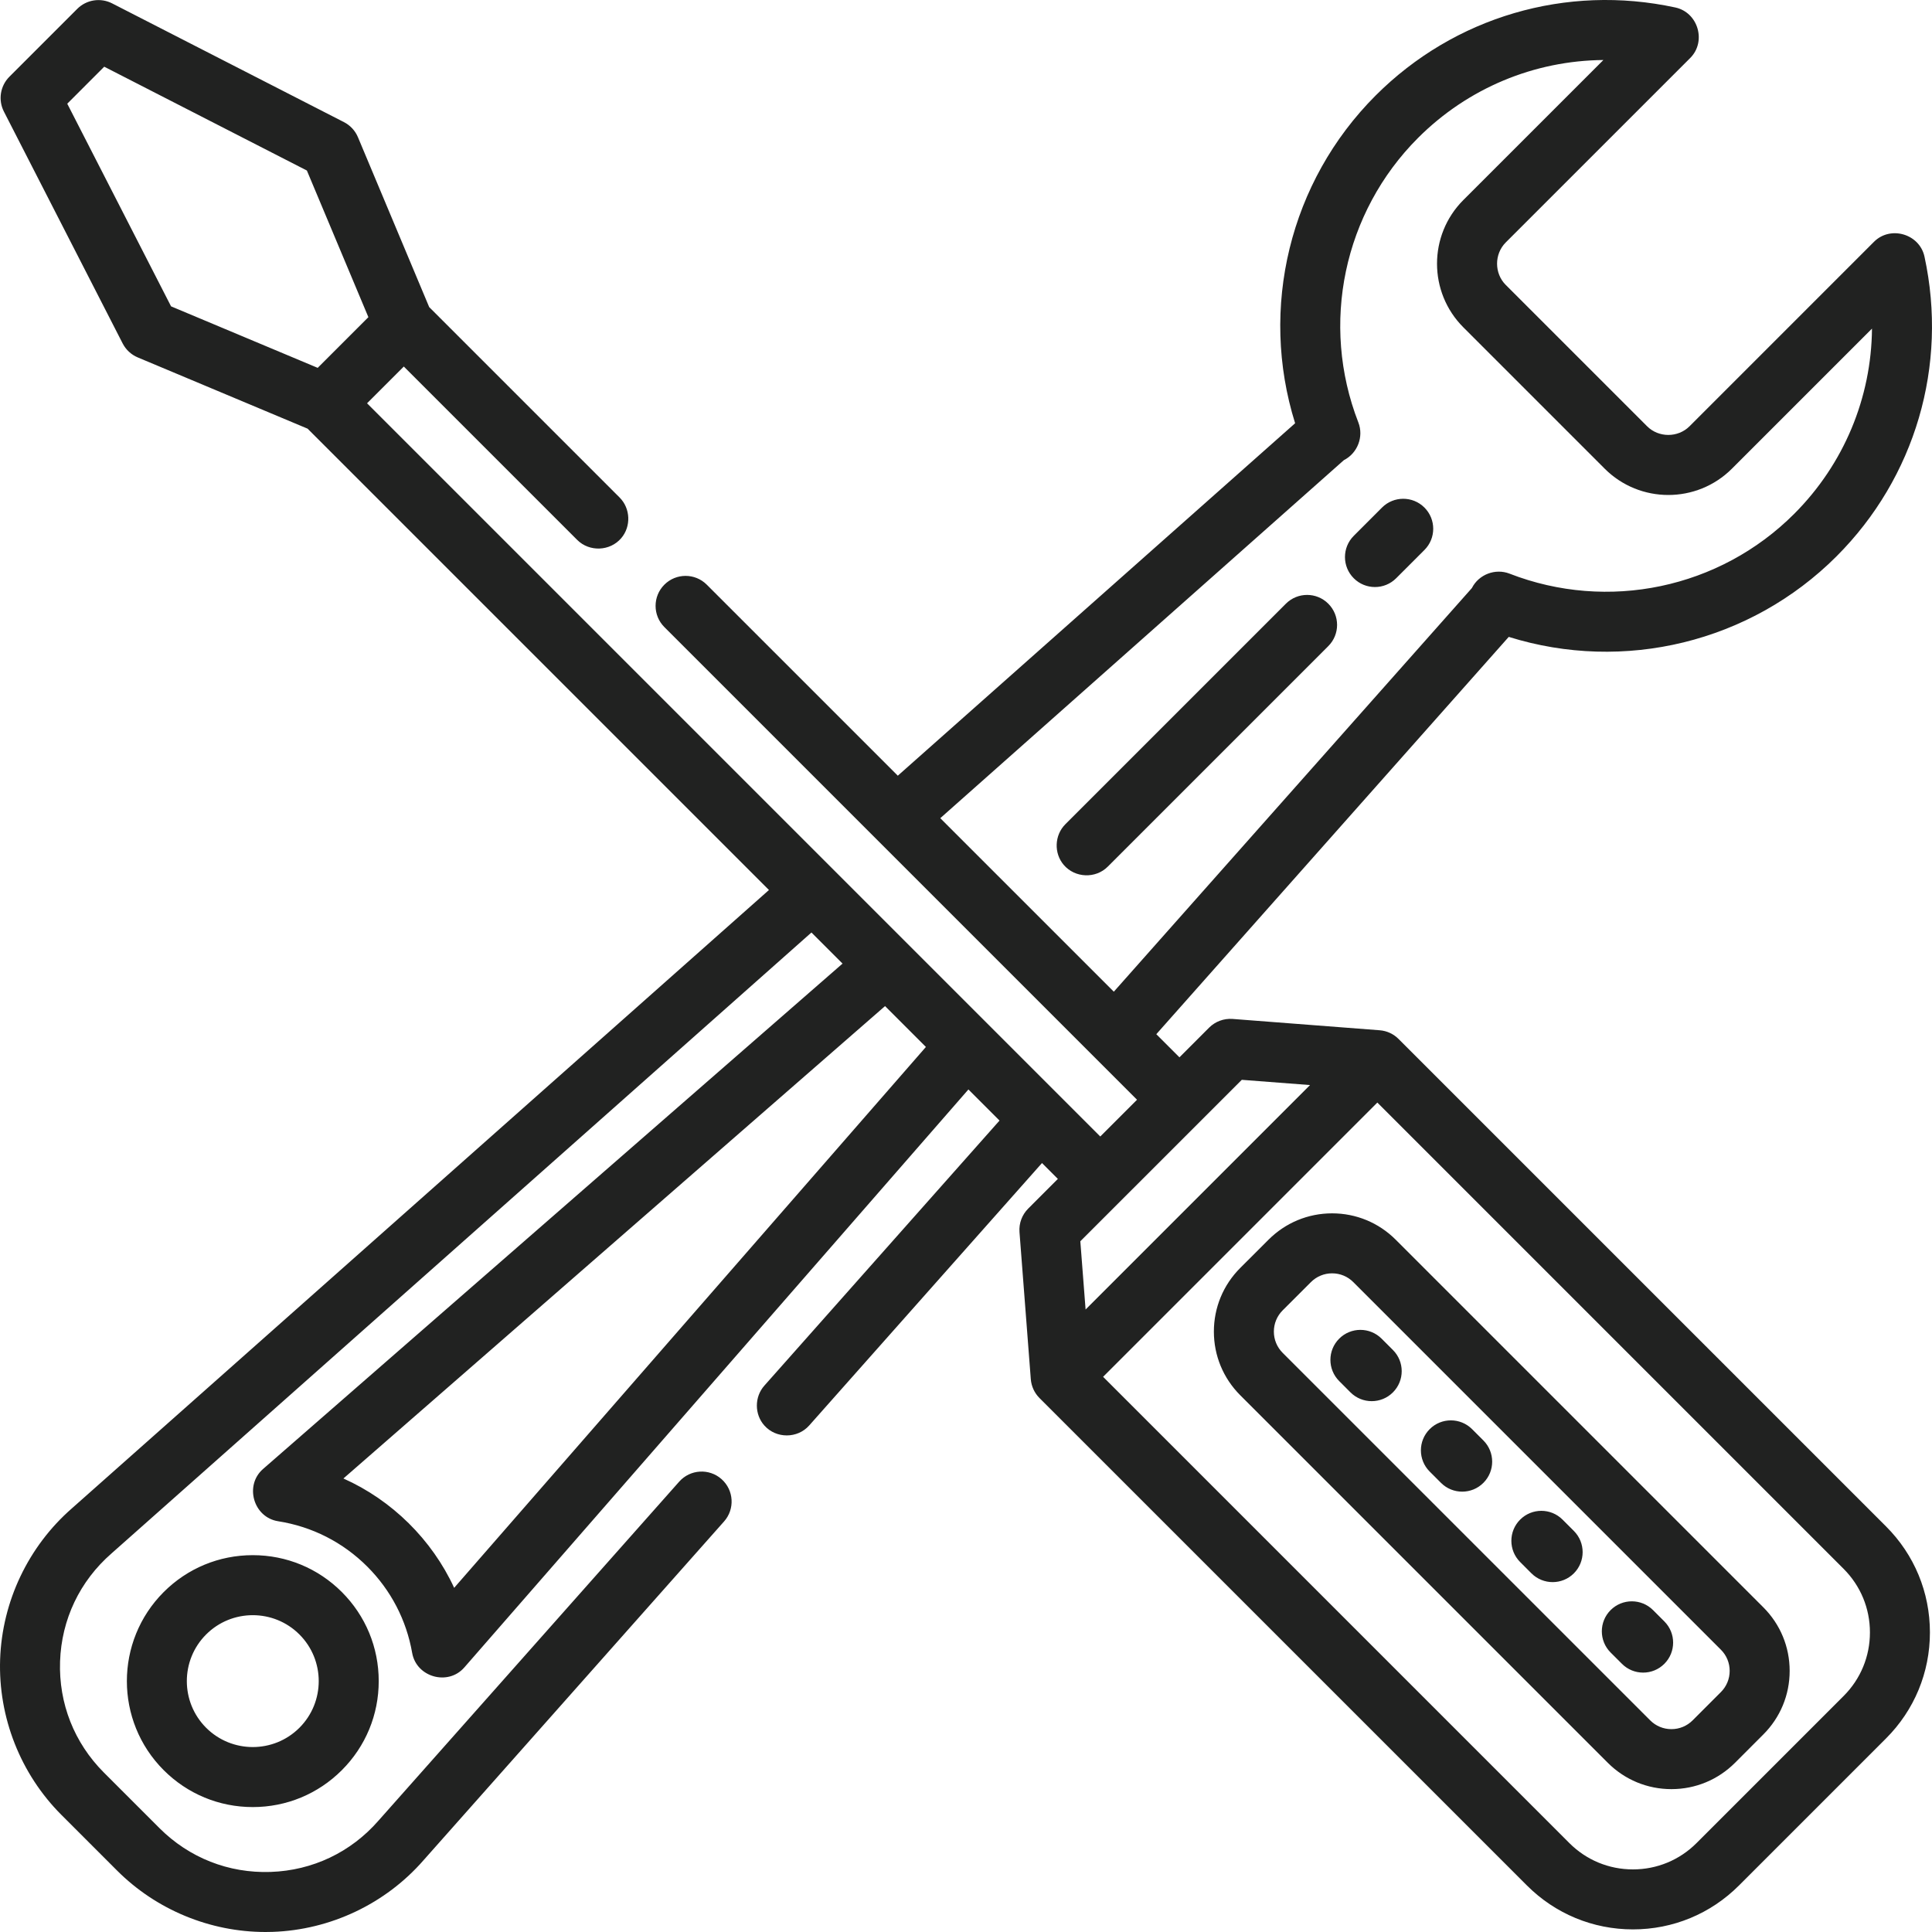 <svg width="80" height="80" viewBox="0 0 80 80" fill="none" xmlns="http://www.w3.org/2000/svg">
<g id="tools" clip-path="url(#clip0_247_2915)">
<path id="Union" fill-rule="evenodd" clip-rule="evenodd" d="M57.911 43.021C57.702 42.811 57.424 42.683 57.129 42.661L51.041 42.192C50.679 42.165 50.324 42.296 50.067 42.552L48.838 43.782L47.88 42.824L62.474 26.372C67.242 27.863 72.482 26.601 76.047 23.036C79.305 19.778 80.667 15.14 79.689 10.627C79.486 9.686 78.281 9.329 77.598 10.012L69.96 17.651C69.481 18.129 68.682 18.129 68.203 17.651L62.349 11.797C61.871 11.318 61.871 10.519 62.349 10.04L69.988 2.402C70.671 1.719 70.314 0.514 69.373 0.31C64.86 -0.667 60.222 0.695 56.964 3.953C53.398 7.518 52.136 12.758 53.628 17.526L37.176 32.12L29.266 24.21C28.781 23.725 27.995 23.725 27.51 24.21C27.025 24.695 27.025 25.481 27.51 25.966L47.082 45.538L45.56 47.06L15.199 16.699L16.721 15.177L23.9 22.356C24.405 22.861 25.258 22.828 25.723 22.285C26.139 21.799 26.109 21.052 25.656 20.6L17.772 12.716L14.822 5.682C14.709 5.412 14.504 5.191 14.243 5.057L4.643 0.14C4.163 -0.106 3.58 -0.014 3.199 0.367L0.389 3.177C0.008 3.558 -0.084 4.142 0.162 4.621L5.079 14.221C5.213 14.482 5.434 14.687 5.704 14.8L12.737 17.75L31.841 36.853L2.979 62.456C1.171 64.034 0.087 66.313 0.005 68.711C-0.077 71.109 0.849 73.458 2.546 75.154L4.846 77.454C6.473 79.082 8.7 80 10.996 80C11.093 80 11.191 79.998 11.289 79.995C13.687 79.913 15.967 78.829 17.537 77.029L29.982 63C30.437 62.487 30.39 61.702 29.877 61.247C29.364 60.792 28.579 60.839 28.124 61.352L15.672 75.389C14.529 76.699 12.942 77.454 11.204 77.513C9.464 77.572 7.832 76.927 6.602 75.698L4.302 73.398C3.073 72.168 2.428 70.534 2.487 68.796C2.547 67.058 3.301 65.471 4.62 64.322L33.6 38.613L34.888 39.9L10.892 60.828C10.111 61.509 10.496 62.831 11.515 62.991C12.923 63.212 14.2 63.861 15.209 64.87C16.186 65.847 16.829 67.083 17.067 68.444C17.244 69.45 18.553 69.818 19.226 69.046L40.1 45.112L41.388 46.4L31.649 57.378C31.236 57.844 31.237 58.568 31.654 59.031C32.142 59.575 33.022 59.573 33.507 59.026L43.147 48.159L43.804 48.816L42.575 50.046C42.319 50.302 42.187 50.657 42.215 51.019L42.683 57.107C42.706 57.403 42.834 57.68 43.043 57.89L63.227 78.073C64.4 79.246 65.959 79.892 67.617 79.892C69.276 79.892 70.835 79.246 72.008 78.073L78.096 71.985C79.269 70.812 79.914 69.253 79.914 67.595C79.914 65.936 79.269 64.377 78.096 63.205L57.911 43.021ZM7.083 12.685L2.785 4.294L4.316 2.762L12.707 7.061L15.254 13.133L13.155 15.232L7.083 12.685ZM18.806 65.749C17.884 63.751 16.229 62.117 14.22 61.221L36.648 41.66L38.34 43.352L18.806 65.749ZM46.121 41.064L38.935 33.879L55.648 19.053C56.212 18.768 56.476 18.083 56.247 17.494C54.662 13.422 55.633 8.796 58.72 5.709C60.788 3.641 63.539 2.509 66.393 2.485L60.593 8.284C59.141 9.737 59.141 12.1 60.593 13.553L66.447 19.407C67.899 20.859 70.263 20.859 71.715 19.407L77.515 13.607C77.491 16.461 76.359 19.212 74.291 21.28C71.204 24.367 66.579 25.337 62.506 23.753C61.917 23.524 61.231 23.787 60.947 24.351L46.121 41.064ZM44.734 51.398L51.42 44.713L54.246 44.93L44.952 54.224L44.734 51.398ZM76.339 70.229L70.251 76.317C69.547 77.021 68.612 77.408 67.617 77.408C66.621 77.408 65.686 77.021 64.983 76.317L45.677 57.011L57.033 45.655L76.339 64.961C77.043 65.665 77.43 66.6 77.43 67.595C77.43 68.59 77.043 69.526 76.339 70.229ZM57.226 21.017C57.711 20.532 58.498 20.532 58.983 21.017C59.468 21.502 59.468 22.289 58.982 22.774L57.812 23.944C57.569 24.187 57.251 24.308 56.934 24.308C56.616 24.308 56.298 24.187 56.056 23.944C55.571 23.46 55.571 22.673 56.056 22.188L57.226 21.017ZM55.002 24.998C54.517 24.513 53.731 24.513 53.246 24.998L44.114 34.13C43.662 34.582 43.632 35.329 44.048 35.815C44.512 36.357 45.365 36.392 45.87 35.886L55.002 26.754C55.487 26.269 55.487 25.483 55.002 24.998ZM14.155 65.923C13.17 64.938 11.86 64.396 10.467 64.396C9.074 64.396 7.764 64.938 6.779 65.923C4.745 67.957 4.745 71.266 6.779 73.299C7.764 74.284 9.074 74.827 10.467 74.827C11.86 74.827 13.17 74.284 14.155 73.299C15.14 72.314 15.682 71.004 15.682 69.611C15.682 68.218 15.14 66.909 14.155 65.923ZM12.399 71.543C11.334 72.608 9.6 72.608 8.535 71.543C7.47 70.478 7.47 68.745 8.535 67.68C9.068 67.147 9.767 66.881 10.467 66.881C11.167 66.881 11.866 67.147 12.399 67.68C13.464 68.745 13.464 70.478 12.399 71.543ZM57.794 51.334L73.014 66.554C73.718 67.257 74.106 68.193 74.106 69.188C74.106 70.183 73.718 71.118 73.014 71.822L71.844 72.993C71.14 73.696 70.205 74.084 69.21 74.084C68.215 74.084 67.279 73.697 66.575 72.993L51.355 57.773C50.652 57.069 50.264 56.133 50.264 55.139C50.264 54.144 50.651 53.208 51.355 52.504L52.526 51.334C53.23 50.63 54.165 50.242 55.16 50.242C56.155 50.242 57.091 50.63 57.794 51.334ZM70.088 71.237L71.258 70.066C71.493 69.831 71.622 69.519 71.622 69.188C71.622 68.856 71.493 68.544 71.258 68.31L56.038 53.09C55.804 52.855 55.492 52.726 55.16 52.726C54.829 52.726 54.517 52.855 54.282 53.09L53.111 54.26C52.877 54.495 52.748 54.807 52.748 55.139C52.748 55.47 52.877 55.782 53.111 56.017L68.332 71.237C68.566 71.471 68.878 71.6 69.21 71.6C69.541 71.6 69.853 71.471 70.088 71.237ZM57.678 55.9L57.209 55.431C56.724 54.946 55.938 54.946 55.453 55.431C54.968 55.916 54.968 56.702 55.453 57.187L55.921 57.656C56.164 57.898 56.482 58.019 56.799 58.019C57.117 58.019 57.435 57.898 57.677 57.656C58.163 57.171 58.163 56.384 57.678 55.9ZM60.956 59.178L61.424 59.646C61.909 60.131 61.909 60.917 61.424 61.402C61.181 61.645 60.864 61.766 60.546 61.766C60.228 61.766 59.91 61.645 59.668 61.402L59.2 60.934C58.715 60.449 58.715 59.663 59.2 59.178C59.684 58.693 60.471 58.693 60.956 59.178ZM65.17 63.392L64.702 62.924C64.217 62.439 63.431 62.439 62.946 62.924C62.461 63.409 62.461 64.195 62.946 64.68L63.414 65.149C63.657 65.391 63.975 65.512 64.292 65.512C64.61 65.512 64.928 65.391 65.17 65.149C65.655 64.664 65.655 63.877 65.17 63.392ZM68.449 66.671L68.917 67.139C69.402 67.624 69.402 68.41 68.917 68.895C68.674 69.138 68.357 69.259 68.039 69.259C67.721 69.259 67.403 69.138 67.161 68.895L66.692 68.427C66.207 67.942 66.207 67.156 66.692 66.671C67.177 66.186 67.964 66.186 68.449 66.671Z" fill="#212221"/>
</g>
<defs>
<clipPath id="clip0_247_2915">
<rect width="80" height="80" fill="white"/>
</clipPath>
</defs>
</svg>
